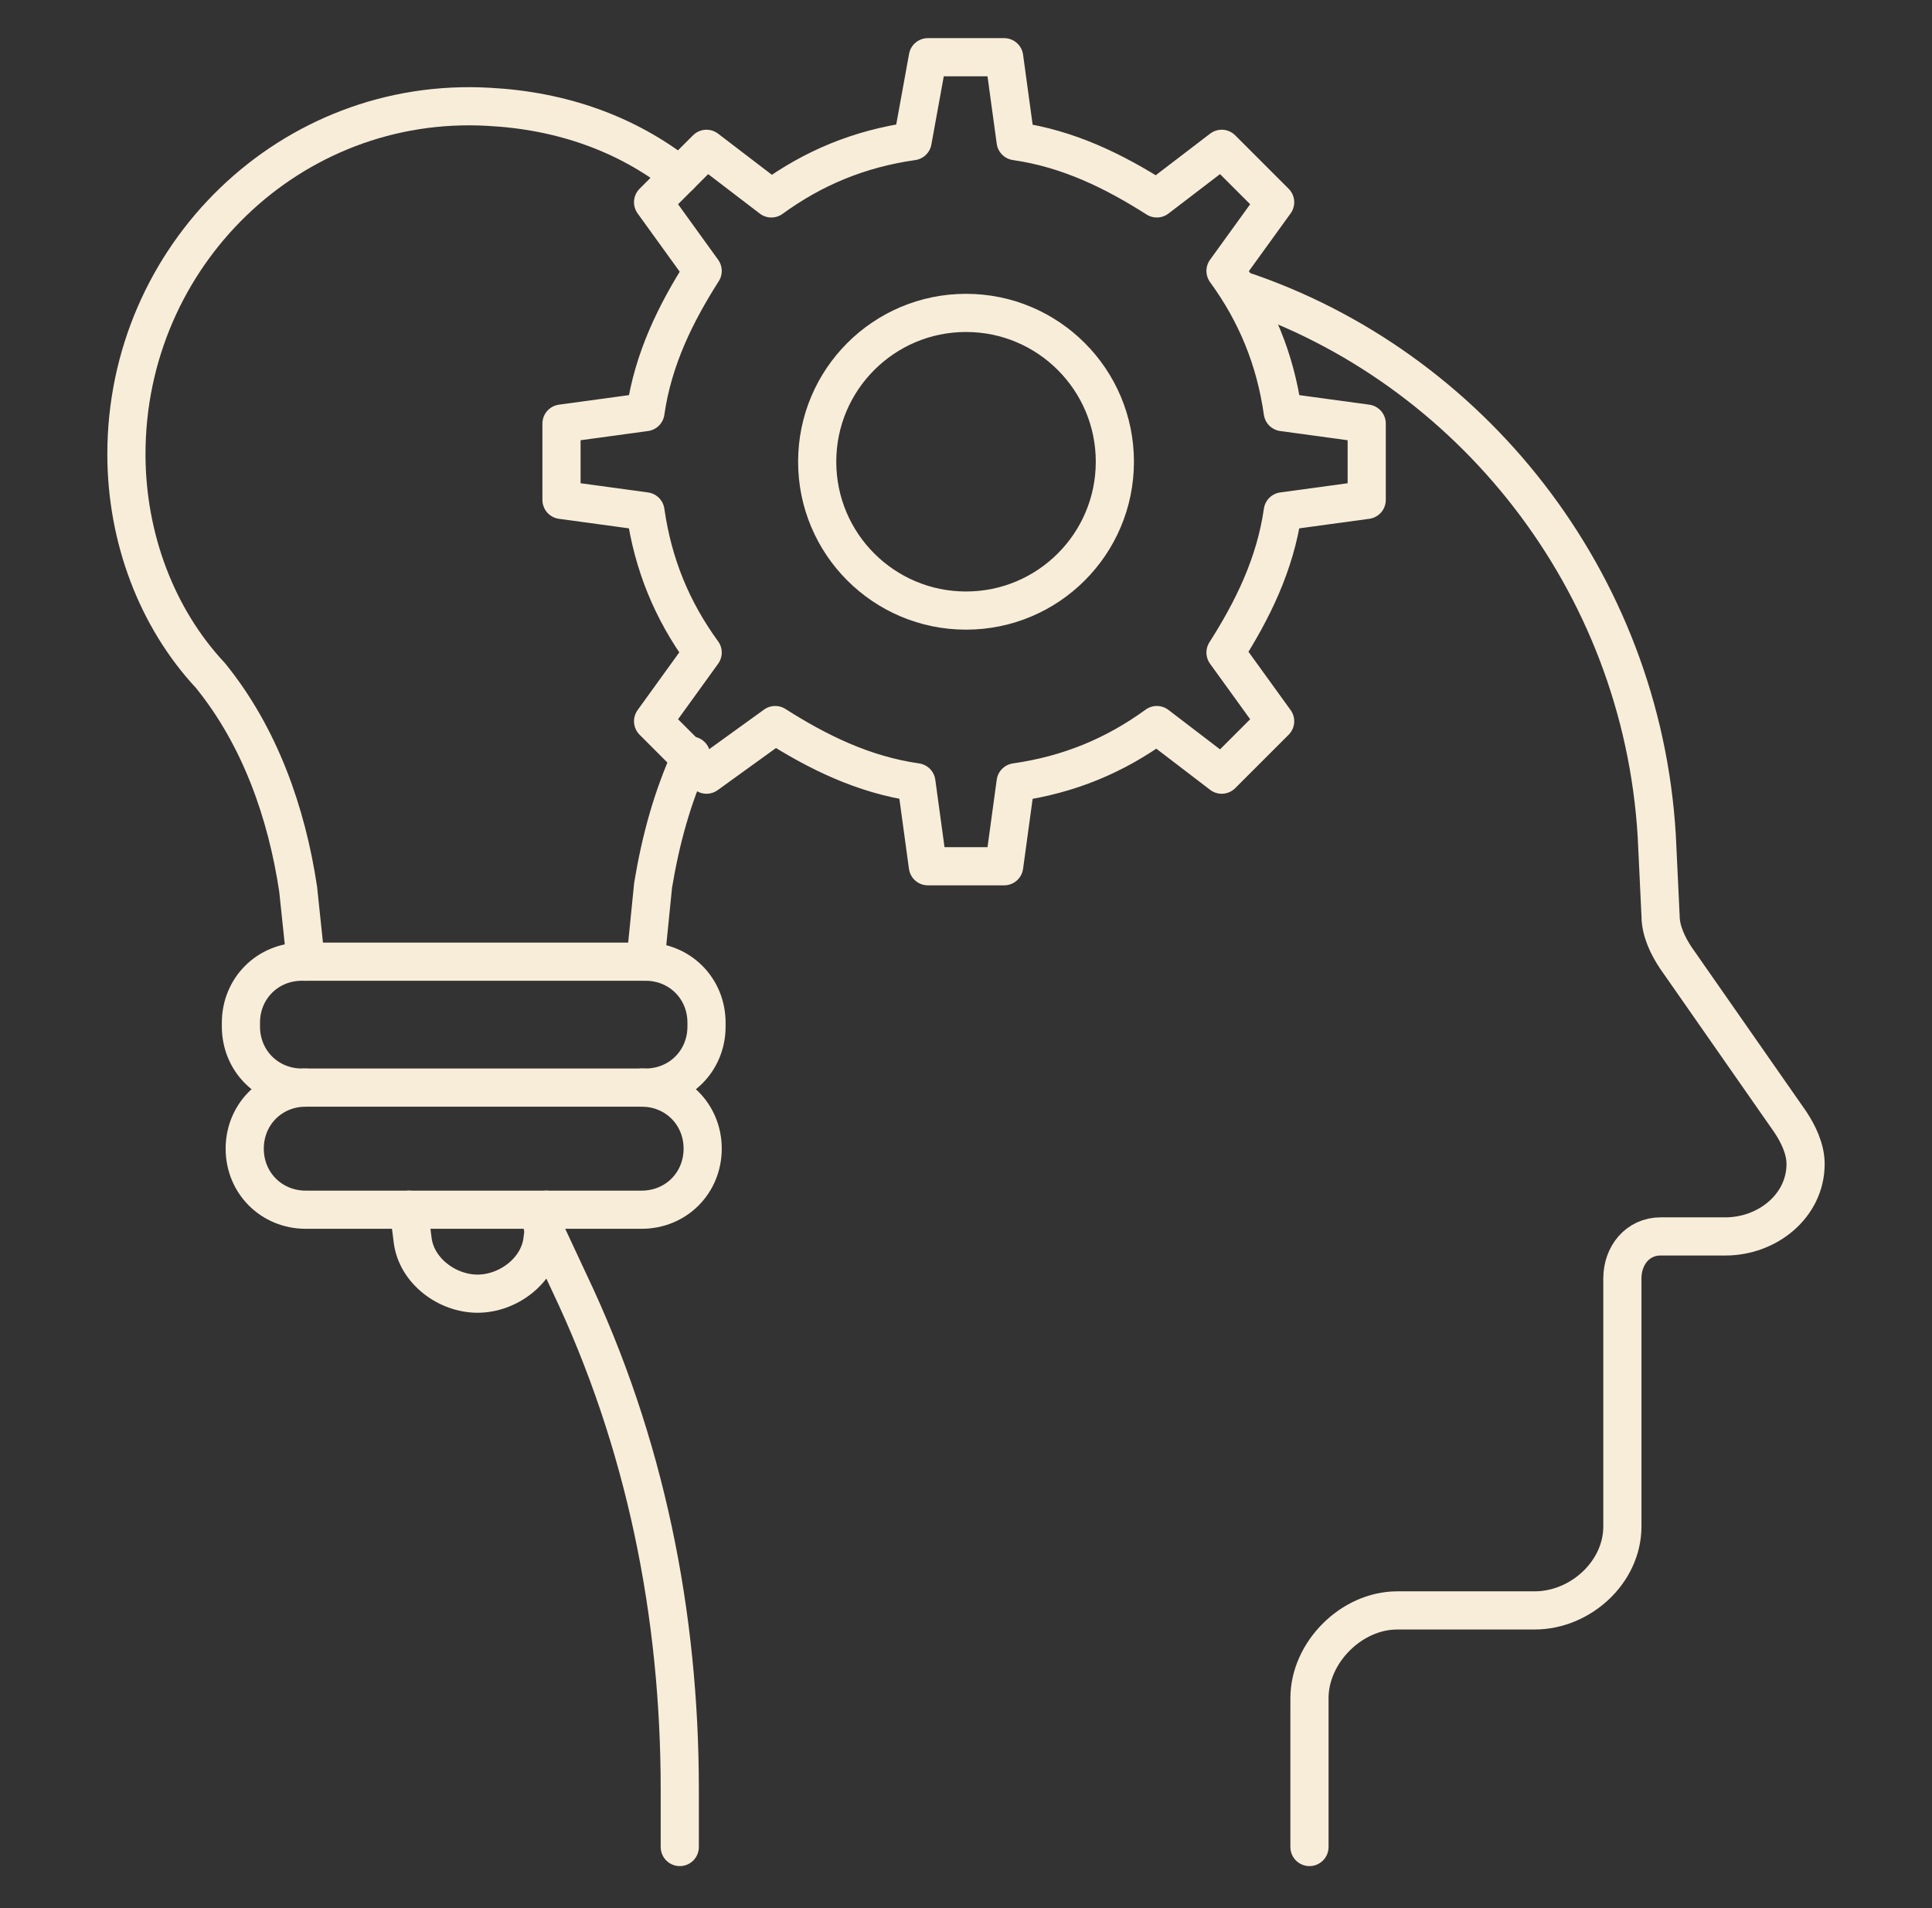 <svg width="81" height="80" viewBox="0 0 81 80" fill="none" xmlns="http://www.w3.org/2000/svg">
<rect x="0" y="0" width="81" height="80" fill="#333333" stroke="none"/>
<path d="M22.74 51.359L23.86 53.759C27.06 60.479 28.5 67.679 28.5 75.039V77.439" stroke="#F8EDD9" stroke-width="1.6" stroke-miterlimit="10" stroke-linecap="round" stroke-linejoin="round"/>
<path d="M52.02 12.159C61.62 15.359 68.82 24.319 69.46 35.039L69.62 38.399C69.62 39.039 69.939 39.679 70.26 40.159L75.059 47.039C75.379 47.519 75.7 48.159 75.7 48.799C75.7 50.559 74.1 51.839 72.34 51.839H69.62C68.659 51.839 68.019 52.639 68.019 53.599V63.999C68.019 65.919 66.26 67.519 64.34 67.519H58.58C56.66 67.519 54.9 69.279 54.9 71.199V77.439" stroke="#F8EDD9" stroke-width="1.6" stroke-miterlimit="10" stroke-linecap="round" stroke-linejoin="round"/>
<path d="M27.061 40.319L27.381 37.119C27.701 35.199 28.18 33.439 28.98 31.679" stroke="#F8EDD9" stroke-width="1.6" stroke-miterlimit="10" stroke-linecap="round" stroke-linejoin="round"/>
<path d="M12.82 40.319L12.5 37.279C12.02 34.079 10.9 30.879 8.82 28.319C6.58 25.919 5.3 22.559 5.3 19.039C5.3 10.719 12.18 3.999 20.5 4.479C23.54 4.639 26.26 5.599 28.5 7.359" stroke="#F8EDD9" stroke-width="1.6" stroke-miterlimit="10" stroke-linecap="round" stroke-linejoin="round"/>
<path d="M27.061 45.599H12.661C11.221 45.599 10.101 44.479 10.101 43.039V42.879C10.101 41.439 11.221 40.319 12.661 40.319H27.061C28.501 40.319 29.621 41.439 29.621 42.879V43.039C29.621 44.479 28.501 45.599 27.061 45.599Z" stroke="#F8EDD9" stroke-width="1.6" stroke-miterlimit="10" stroke-linecap="round" stroke-linejoin="round"/>
<path d="M26.9 45.599C28.34 45.599 29.46 46.719 29.46 48.159C29.46 49.599 28.34 50.719 26.9 50.719H12.82C11.38 50.719 10.26 49.599 10.26 48.159C10.26 46.719 11.38 45.599 12.82 45.599" stroke="#F8EDD9" stroke-width="1.6" stroke-miterlimit="10" stroke-linecap="round" stroke-linejoin="round"/>
<path d="M22.901 50.719L22.741 51.999C22.581 53.279 21.301 54.239 20.021 54.239C18.741 54.239 17.461 53.279 17.301 51.999L17.141 50.719" stroke="#F8EDD9" stroke-width="1.6" stroke-miterlimit="10" stroke-linecap="round" stroke-linejoin="round"/>
<path d="M57.3 17.759V20.959L53.781 21.439C53.461 23.679 52.501 25.599 51.38 27.359L53.461 30.239L51.221 32.479L48.501 30.399C46.74 31.679 44.821 32.479 42.581 32.799L42.1 36.319H38.901L38.42 32.799C36.181 32.479 34.261 31.519 32.501 30.399L29.62 32.479L27.381 30.239L29.46 27.359C28.18 25.599 27.381 23.679 27.061 21.439L23.541 20.959V17.759L27.061 17.279C27.381 15.039 28.34 13.119 29.46 11.359L27.381 8.479L29.62 6.239L32.34 8.319C34.1 7.039 36.02 6.239 38.261 5.919L38.901 2.399H42.1L42.581 5.919C44.821 6.239 46.74 7.199 48.501 8.319L51.221 6.239L53.461 8.479L51.38 11.359C52.66 13.119 53.461 15.039 53.781 17.279L57.3 17.759Z" stroke="#F8EDD9" stroke-width="1.6" stroke-miterlimit="10" stroke-linecap="round" stroke-linejoin="round"/>
<path d="M40.501 25.599C43.947 25.599 46.741 22.805 46.741 19.359C46.741 15.913 43.947 13.119 40.501 13.119C37.054 13.119 34.261 15.913 34.261 19.359C34.261 22.805 37.054 25.599 40.501 25.599Z" stroke="#F8EDD9" stroke-width="1.6" stroke-miterlimit="10" stroke-linecap="round" stroke-linejoin="round"/>
</svg>
